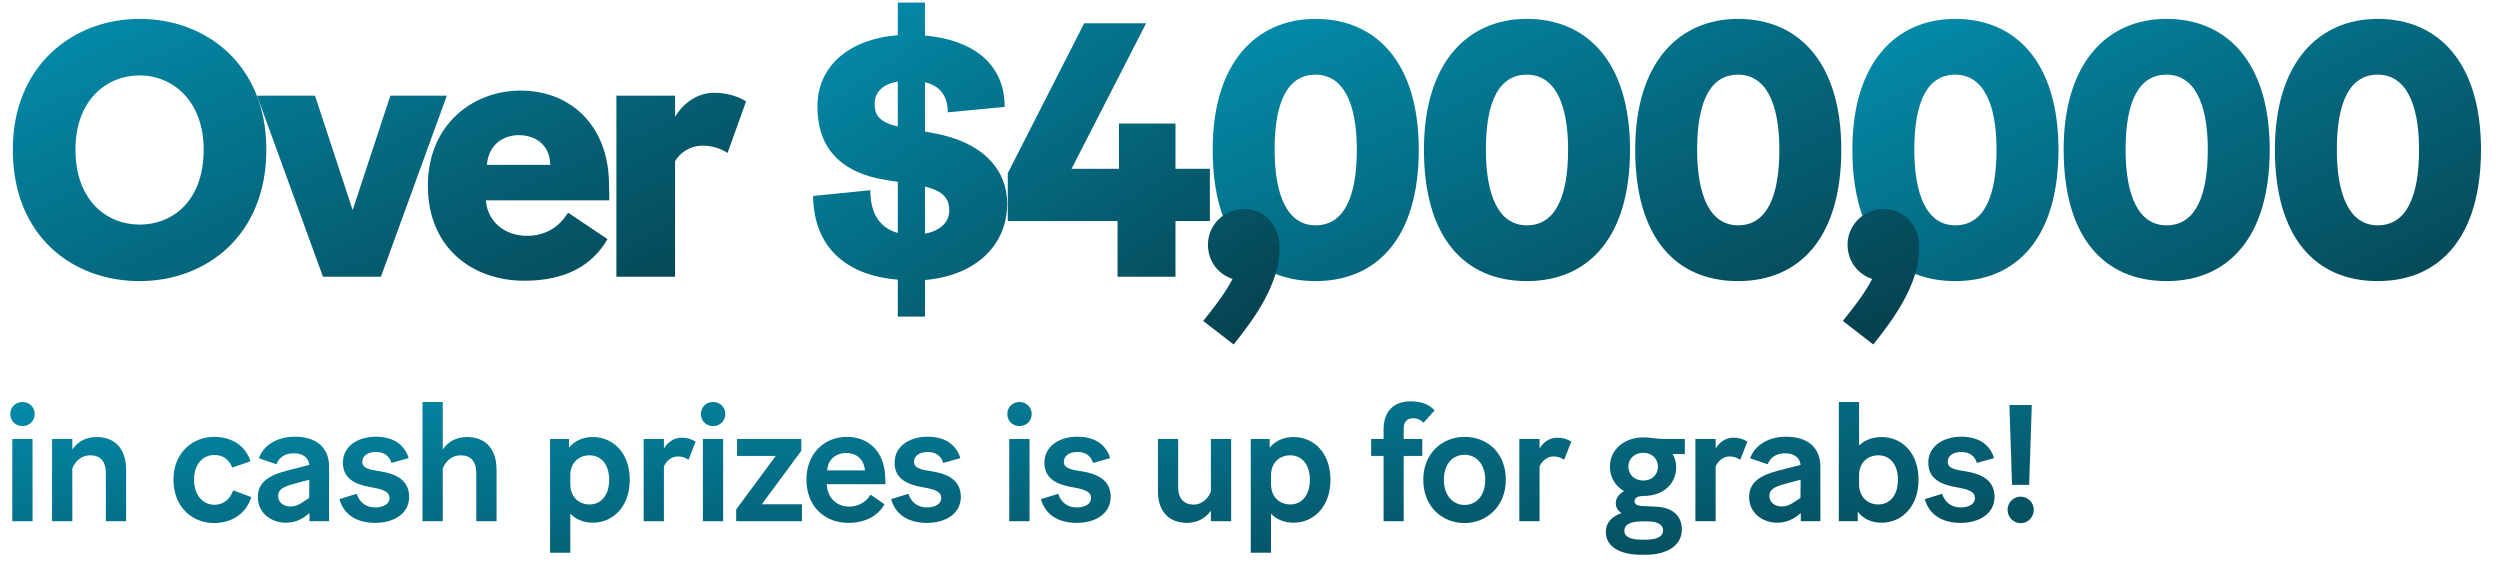 <svg width="542" height="124" viewBox="0 0 542 124" fill="none" xmlns="http://www.w3.org/2000/svg">
<path d="M30.259 60.942C15.811 60.942 2.777 51.284 2.777 32.44C2.777 14.145 15.89 4.095 30.259 4.095C44.706 4.095 57.74 13.988 57.74 32.44C57.74 51.206 44.549 60.942 30.259 60.942ZM30.259 48.693C37.404 48.693 44.157 43.59 44.157 32.44C44.157 21.84 37.404 16.344 30.259 16.344C23.035 16.344 16.361 21.761 16.361 32.44C16.361 43.511 23.192 48.693 30.259 48.693ZM96.875 20.741L82.585 60H70.022L55.731 20.741H68.294L76.46 45.553L84.626 20.741H96.875ZM131.706 51.834C128.408 57.566 122.598 60.864 113.647 60.864C102.733 60.864 92.761 54.033 92.761 40.213C92.761 27.179 102.34 19.641 112.862 19.641C123.776 19.641 131.706 27.258 132.02 39.271C132.099 42.019 132.099 42.961 132.099 43.432H105.324C105.717 48.144 109.485 51.127 114.275 51.127C118.123 51.127 121.185 49.321 123.148 46.102L131.706 51.834ZM112.469 29.299C109.25 29.299 105.952 31.184 105.559 35.738H119.3C119.222 31.262 115.924 29.299 112.469 29.299ZM152.243 31.576C149.809 31.576 147.453 32.989 146.354 34.953V60H133.634V20.741H146.354V25.295C148.16 22.39 151.143 20.113 154.834 20.113C157.974 20.113 160.487 21.133 161.743 21.997L157.739 33.147C156.011 32.047 154.127 31.576 152.243 31.576Z" fill="url(#paint0_linear_6596_124739)"/>
<path d="M423.897 60.942C410.47 60.942 401.597 51.599 401.597 32.44C401.597 13.517 411.098 4.095 423.897 4.095C436.931 4.095 446.274 13.438 446.274 32.44C446.274 51.52 437.245 60.942 423.897 60.942ZM423.897 48.85C430.178 48.85 432.848 42.49 432.848 32.44C432.848 21.84 429.628 16.186 423.897 16.186C418.008 16.186 415.024 21.761 415.024 32.44C415.024 42.333 417.772 48.85 423.897 48.85ZM469.698 60.942C456.271 60.942 447.399 51.599 447.399 32.44C447.399 13.517 456.9 4.095 469.698 4.095C482.732 4.095 492.076 13.438 492.076 32.44C492.076 51.52 483.046 60.942 469.698 60.942ZM469.698 48.85C475.98 48.85 478.649 42.49 478.649 32.44C478.649 21.84 475.43 16.186 469.698 16.186C463.809 16.186 460.826 21.761 460.826 32.44C460.826 42.333 463.574 48.85 469.698 48.85ZM515.5 60.942C502.073 60.942 493.2 51.599 493.2 32.44C493.2 13.517 502.701 4.095 515.5 4.095C528.534 4.095 537.878 13.438 537.878 32.44C537.878 51.52 528.848 60.942 515.5 60.942ZM515.5 48.85C521.781 48.85 524.451 42.49 524.451 32.44C524.451 21.84 521.232 16.186 515.5 16.186C509.611 16.186 506.627 21.761 506.627 32.44C506.627 42.333 509.375 48.85 515.5 48.85Z" fill="url(#paint1_linear_6596_124739)"/>
<path d="M285.21 60.942C271.783 60.942 262.91 51.599 262.91 32.44C262.91 13.517 272.411 4.095 285.21 4.095C298.244 4.095 307.588 13.438 307.588 32.44C307.588 51.52 298.558 60.942 285.21 60.942ZM285.21 48.85C291.491 48.85 294.161 42.49 294.161 32.44C294.161 21.84 290.942 16.186 285.21 16.186C279.321 16.186 276.337 21.761 276.337 32.44C276.337 42.333 279.085 48.85 285.21 48.85ZM331.011 60.942C317.585 60.942 308.712 51.599 308.712 32.44C308.712 13.517 318.213 4.095 331.011 4.095C344.045 4.095 353.389 13.438 353.389 32.44C353.389 51.52 344.359 60.942 331.011 60.942ZM331.011 48.85C337.293 48.85 339.962 42.49 339.962 32.44C339.962 21.84 336.743 16.186 331.011 16.186C325.122 16.186 322.139 21.761 322.139 32.44C322.139 42.333 324.887 48.85 331.011 48.85ZM376.813 60.942C363.386 60.942 354.514 51.599 354.514 32.44C354.514 13.517 364.014 4.095 376.813 4.095C389.847 4.095 399.191 13.438 399.191 32.44C399.191 51.52 390.161 60.942 376.813 60.942ZM376.813 48.85C383.094 48.85 385.764 42.49 385.764 32.44C385.764 21.84 382.545 16.186 376.813 16.186C370.924 16.186 367.94 21.761 367.94 32.44C367.94 42.333 370.688 48.85 376.813 48.85ZM416.097 53.64C416.097 61.727 410.444 69.265 406.125 74.683L399.53 69.579C401.65 66.91 404.084 63.926 405.89 60.471C402.749 59.45 400.551 56.624 400.551 53.012C400.551 48.85 404.005 45.317 408.324 45.317C412.878 45.317 416.097 48.85 416.097 53.64Z" fill="url(#paint2_linear_6596_124739)"/>
<path d="M218.36 44.139C218.36 53.169 211.529 59.764 200.536 60.707V68.637H194.647V60.628C183.105 59.686 176.431 53.326 176.274 42.49L188.68 41.234C188.68 47.201 191.506 49.636 194.647 50.499V39.428L192.135 39.035C181.299 37.308 177.216 31.184 177.216 23.096C177.216 14.381 183.969 8.492 194.647 7.628V0.561H200.536V7.707C210.429 8.57 217.81 13.438 217.81 23.175L205.483 24.352C205.483 20.584 203.598 18.542 200.536 17.835V28.514L202.578 28.907C213.335 30.869 218.36 36.994 218.36 44.139ZM189.622 22.468C189.622 24.667 190.25 26.394 194.647 27.415V17.678C191.428 18.228 189.622 19.955 189.622 22.468ZM205.797 45.631C205.797 43.276 204.776 41.47 200.536 40.449V50.656C203.912 50.028 205.797 48.144 205.797 45.631ZM262.303 47.908H254.843V60H242.28V47.908H218.489V37.544L235.057 5.037H248.483L232.309 36.601H242.595V26.787H254.843V36.601H262.303V47.908ZM277.426 53.64C277.426 61.727 271.773 69.265 267.454 74.683L260.859 69.579C262.979 66.91 265.413 63.926 267.219 60.471C264.078 59.45 261.879 56.624 261.879 53.012C261.879 48.85 265.334 45.317 269.653 45.317C274.207 45.317 277.426 48.85 277.426 53.64Z" fill="url(#paint3_linear_6596_124739)"/>
<path d="M4.86 92.372C3.384 92.372 2.232 91.256 2.232 89.744C2.232 88.268 3.384 87.152 4.86 87.152C6.372 87.152 7.524 88.268 7.524 89.744C7.524 91.256 6.372 92.372 4.86 92.372ZM2.664 113V95.18H7.056V113H2.664ZM19.531 98.708C17.875 98.708 16.399 99.752 15.679 101.552V113H11.287V95.18H15.679V97.448C16.759 95.864 18.451 94.748 20.935 94.748C24.679 94.748 27.343 97.016 27.343 101.876V113H22.951V102.632C22.951 99.896 21.655 98.708 19.531 98.708ZM46.356 113.396C41.892 113.396 37.608 110.12 37.608 104C37.608 97.952 41.964 94.712 46.392 94.712C50.568 94.712 53.34 96.908 54.312 100.004L50.352 101.372C49.632 99.572 48.3 98.636 46.428 98.636C44.196 98.636 42.072 100.4 42.072 104C42.072 107.6 44.196 109.436 46.464 109.436C48.516 109.436 49.848 108.212 50.568 106.304L54.492 107.78C53.268 111.488 50.208 113.396 46.356 113.396ZM66.882 111.416C65.298 112.712 63.822 113.324 61.986 113.324C58.818 113.324 55.902 111.236 55.902 107.78C55.902 104.72 57.954 103.172 62.13 102.056L67.062 100.796C66.882 99.14 65.586 98.276 63.678 98.276C61.806 98.276 60.51 99.14 59.934 100.652L56.118 99.356C57.234 96.296 60.33 94.676 63.93 94.676C68.358 94.676 71.346 96.836 71.346 101.192V113H67.098V111.236L66.882 111.416ZM60.294 107.528C60.294 109.04 61.626 109.796 62.922 109.796C64.002 109.796 64.83 109.472 66.126 108.536L67.026 107.96L67.062 104L63.822 104.864C61.374 105.512 60.294 106.124 60.294 107.528ZM81.358 113.36C77.434 113.36 74.554 111.668 73.582 108.212L77.326 107.06C77.974 108.968 79.378 110.012 81.358 110.012C83.05 110.012 84.454 109.328 84.454 107.96C84.454 106.484 82.762 106.052 80.566 105.656C76.93 105.044 74.338 103.748 74.338 100.292C74.338 96.872 77.398 94.676 81.502 94.676C85.57 94.676 87.802 96.656 88.594 99.32L84.886 100.364C84.382 98.744 83.194 97.988 81.466 97.988C79.702 97.988 78.55 98.852 78.55 100.112C78.55 101.516 80.098 101.84 82.33 102.164C85.894 102.74 88.702 104.072 88.702 107.744C88.702 111.2 85.606 113.36 81.358 113.36ZM99.842 98.708C98.186 98.708 96.71 99.752 95.99 101.552V113H91.598V87.152H95.99V97.448C97.07 95.864 98.762 94.748 101.246 94.748C104.99 94.748 107.654 97.016 107.654 101.876V113H103.262V102.632C103.262 99.896 101.966 98.708 99.842 98.708ZM128.539 113.324C126.487 113.324 124.795 112.568 123.643 111.38V119.84H119.251V95.18H123.355V97.052C124.471 95.684 126.235 94.748 128.503 94.748C132.895 94.748 136.531 98.132 136.531 104.036C136.531 109.904 132.823 113.324 128.539 113.324ZM123.643 105.044C123.679 107.816 125.551 109.364 127.819 109.364C130.159 109.364 132.067 107.564 132.067 104.036C132.067 100.508 130.159 98.708 127.819 98.708C125.623 98.708 123.679 100.184 123.643 102.992V105.044ZM146.926 98.96C145.558 98.96 144.442 99.968 143.938 101.12V113H139.546V95.18H143.938V97.232C144.73 95.936 146.026 94.892 147.754 94.892C149.05 94.892 150.166 95.288 150.814 95.756L149.266 99.68C148.546 99.176 147.754 98.96 146.926 98.96ZM154.583 92.372C153.107 92.372 151.955 91.256 151.955 89.744C151.955 88.268 153.107 87.152 154.583 87.152C156.095 87.152 157.247 88.268 157.247 89.744C157.247 91.256 156.095 92.372 154.583 92.372ZM152.387 113V95.18H156.779V113H152.387ZM173.863 109.328V113H159.607V110.444L168.175 98.852H159.787V95.18H173.719V97.736L165.151 109.328H173.863ZM191.761 109.328C190.357 111.812 187.621 113.36 183.913 113.36C179.017 113.36 174.841 110.012 174.841 103.964C174.841 98.204 178.837 94.712 183.589 94.712C188.413 94.712 191.689 97.988 191.905 103.208C191.941 104.108 191.977 104.648 191.977 104.972H179.233C179.377 107.996 181.465 109.832 184.093 109.832C186.037 109.832 187.729 108.896 188.737 107.24L191.761 109.328ZM183.481 98.204C181.393 98.204 179.485 99.464 179.341 101.984H187.513C187.297 99.392 185.497 98.204 183.481 98.204ZM200.968 113.36C197.044 113.36 194.164 111.668 193.192 108.212L196.936 107.06C197.584 108.968 198.988 110.012 200.968 110.012C202.66 110.012 204.064 109.328 204.064 107.96C204.064 106.484 202.372 106.052 200.176 105.656C196.54 105.044 193.948 103.748 193.948 100.292C193.948 96.872 197.008 94.676 201.112 94.676C205.18 94.676 207.412 96.656 208.204 99.32L204.496 100.364C203.992 98.744 202.804 97.988 201.076 97.988C199.312 97.988 198.16 98.852 198.16 100.112C198.16 101.516 199.708 101.84 201.94 102.164C205.504 102.74 208.312 104.072 208.312 107.744C208.312 111.2 205.216 113.36 200.968 113.36ZM221.008 92.372C219.532 92.372 218.38 91.256 218.38 89.744C218.38 88.268 219.532 87.152 221.008 87.152C222.52 87.152 223.672 88.268 223.672 89.744C223.672 91.256 222.52 92.372 221.008 92.372ZM218.812 113V95.18H223.204V113H218.812ZM233.447 113.36C229.523 113.36 226.643 111.668 225.671 108.212L229.415 107.06C230.063 108.968 231.467 110.012 233.447 110.012C235.139 110.012 236.543 109.328 236.543 107.96C236.543 106.484 234.851 106.052 232.655 105.656C229.019 105.044 226.427 103.748 226.427 100.292C226.427 96.872 229.487 94.676 233.591 94.676C237.659 94.676 239.891 96.656 240.683 99.32L236.975 100.364C236.471 98.744 235.283 97.988 233.555 97.988C231.791 97.988 230.639 98.852 230.639 100.112C230.639 101.516 232.187 101.84 234.419 102.164C237.983 102.74 240.791 104.072 240.791 107.744C240.791 111.2 237.695 113.36 233.447 113.36ZM262.522 113V110.732C261.406 112.244 259.714 113.36 257.338 113.36C253.738 113.36 251.038 111.2 251.038 106.448V95.18H255.43V105.656C255.43 108.32 256.906 109.4 258.814 109.4C260.29 109.4 261.766 108.392 262.522 106.628V95.18H266.914V113H262.522ZM280.452 113.324C278.4 113.324 276.708 112.568 275.556 111.38V119.84H271.164V95.18H275.268V97.052C276.384 95.684 278.148 94.748 280.416 94.748C284.808 94.748 288.444 98.132 288.444 104.036C288.444 109.904 284.736 113.324 280.452 113.324ZM275.556 105.044C275.592 107.816 277.464 109.364 279.732 109.364C282.072 109.364 283.98 107.564 283.98 104.036C283.98 100.508 282.072 98.708 279.732 98.708C277.536 98.708 275.592 100.184 275.556 102.992V105.044ZM308.35 98.852H304.318V113H299.962V98.852H297.262V95.18H299.962V93.092C299.962 90.788 300.682 89.348 301.69 88.412C302.662 87.476 304.246 87.008 305.794 87.008C308.206 87.008 309.97 87.728 311.014 88.988L308.602 91.652C308.026 91.04 307.306 90.68 306.37 90.68C305.218 90.68 304.318 91.292 304.318 92.948V95.18H308.35V98.852ZM317.532 113.396C312.672 113.396 308.568 109.868 308.568 104C308.568 98.132 312.816 94.712 317.532 94.712C322.356 94.712 326.46 98.096 326.46 104C326.46 109.832 322.248 113.396 317.532 113.396ZM317.532 109.472C320.016 109.472 321.996 107.528 321.996 104C321.996 100.544 319.98 98.6 317.532 98.6C315.048 98.6 313.032 100.472 313.032 104C313.032 107.492 315.048 109.472 317.532 109.472ZM336.767 98.96C335.399 98.96 334.283 99.968 333.779 101.12V113H329.387V95.18H333.779V97.232C334.571 95.936 335.867 94.892 337.595 94.892C338.891 94.892 340.007 95.288 340.655 95.756L339.107 99.68C338.387 99.176 337.595 98.96 336.767 98.96ZM364.624 114.836C364.624 118.148 361.528 120.272 356.812 120.272H355.804C351.34 120.272 348.136 118.616 348.136 115.304C348.136 113.324 349.468 111.956 351.556 111.236C350.764 110.732 350.296 110.012 350.296 109.112C350.296 107.996 350.98 107.096 352.096 106.484C350.26 105.404 349.036 103.568 349.036 101.156C349.036 97.196 352.456 94.82 356.308 94.82C358 94.82 358.828 95.18 361.6 95.18H365.272V98.456L362.608 98.42C363.112 99.284 363.4 100.256 363.4 101.192C363.4 105.188 360.304 107.528 356.308 107.528C354.76 107.528 354.364 108.176 354.364 108.68C354.364 109.364 354.976 109.688 356.38 109.724L358.756 109.832C362.68 109.94 364.624 111.848 364.624 114.836ZM353.032 101.156C353.032 102.956 354.4 104.18 356.272 104.18C358.144 104.18 359.44 102.956 359.44 101.156C359.44 99.428 358.108 98.168 356.272 98.168C354.364 98.168 353.032 99.428 353.032 101.156ZM355.876 116.996H356.884C359.296 116.996 360.556 116.276 360.556 115.016C360.556 113.684 359.332 113.036 357.172 113.036H355.84C353.5 113.072 352.168 113.684 352.168 115.088C352.168 116.42 353.572 116.996 355.876 116.996ZM374.941 98.96C373.573 98.96 372.457 99.968 371.953 101.12V113H367.561V95.18H371.953V97.232C372.745 95.936 374.041 94.892 375.769 94.892C377.065 94.892 378.181 95.288 378.829 95.756L377.281 99.68C376.561 99.176 375.769 98.96 374.941 98.96ZM390.194 111.416C388.61 112.712 387.134 113.324 385.298 113.324C382.13 113.324 379.214 111.236 379.214 107.78C379.214 104.72 381.266 103.172 385.442 102.056L390.374 100.796C390.194 99.14 388.898 98.276 386.99 98.276C385.118 98.276 383.822 99.14 383.246 100.652L379.43 99.356C380.546 96.296 383.642 94.676 387.242 94.676C391.67 94.676 394.658 96.836 394.658 101.192V113H390.41V111.236L390.194 111.416ZM383.606 107.528C383.606 109.04 384.938 109.796 386.234 109.796C387.314 109.796 388.142 109.472 389.438 108.536L390.338 107.96L390.374 104L387.134 104.864C384.686 105.512 383.606 106.124 383.606 107.528ZM415.938 104C415.938 109.904 412.23 113.324 407.946 113.324C405.642 113.324 403.878 112.424 402.762 110.912V113H398.658V87.152H403.05V96.584C404.202 95.468 405.894 94.748 407.91 94.748C412.302 94.748 415.938 98.132 415.938 104ZM403.05 105.044C403.086 107.816 404.958 109.364 407.226 109.364C409.566 109.364 411.474 107.564 411.474 104C411.474 100.508 409.566 98.708 407.226 98.708C405.03 98.708 403.086 100.184 403.05 102.992V105.044ZM425.071 113.36C421.147 113.36 418.267 111.668 417.295 108.212L421.039 107.06C421.687 108.968 423.091 110.012 425.071 110.012C426.763 110.012 428.167 109.328 428.167 107.96C428.167 106.484 426.475 106.052 424.279 105.656C420.643 105.044 418.051 103.748 418.051 100.292C418.051 96.872 421.111 94.676 425.215 94.676C429.283 94.676 431.515 96.656 432.307 99.32L428.599 100.364C428.095 98.744 426.907 97.988 425.179 97.988C423.415 97.988 422.263 98.852 422.263 100.112C422.263 101.516 423.811 101.84 426.043 102.164C429.607 102.74 432.415 104.072 432.415 107.744C432.415 111.2 429.319 113.36 425.071 113.36ZM436.211 105.116L435.635 87.8H440.495L439.919 105.116H436.211ZM438.083 113.432C436.499 113.432 435.239 112.1 435.239 110.516C435.239 108.968 436.499 107.672 438.083 107.672C439.667 107.672 440.927 108.968 440.927 110.516C440.927 112.1 439.667 113.432 438.083 113.432Z" fill="url(#paint4_linear_6596_124739)"/>
<defs>
<linearGradient id="paint0_linear_6596_124739" x1="0" y1="2" x2="54.603" y2="121.197" gradientUnits="userSpaceOnUse">
<stop stop-color="#0390B0"/>
<stop offset="1" stop-color="#063E4B"/>
</linearGradient>
<linearGradient id="paint1_linear_6596_124739" x1="398.25" y1="2" x2="457.209" y2="115.613" gradientUnits="userSpaceOnUse">
<stop stop-color="#0390B0"/>
<stop offset="1" stop-color="#063E4B"/>
</linearGradient>
<linearGradient id="paint2_linear_6596_124739" x1="259.125" y1="2" x2="313.948" y2="120.94" gradientUnits="userSpaceOnUse">
<stop stop-color="#0390B0"/>
<stop offset="1" stop-color="#063E4B"/>
</linearGradient>
<linearGradient id="paint3_linear_6596_124739" x1="172" y1="2" x2="239.086" y2="100.536" gradientUnits="userSpaceOnUse">
<stop stop-color="#0390B0"/>
<stop offset="1" stop-color="#063E4B"/>
</linearGradient>
<linearGradient id="paint4_linear_6596_124739" x1="0" y1="80" x2="7.748" y2="169.979" gradientUnits="userSpaceOnUse">
<stop stop-color="#0390B0"/>
<stop offset="1" stop-color="#063E4B"/>
</linearGradient>
</defs>
</svg>
